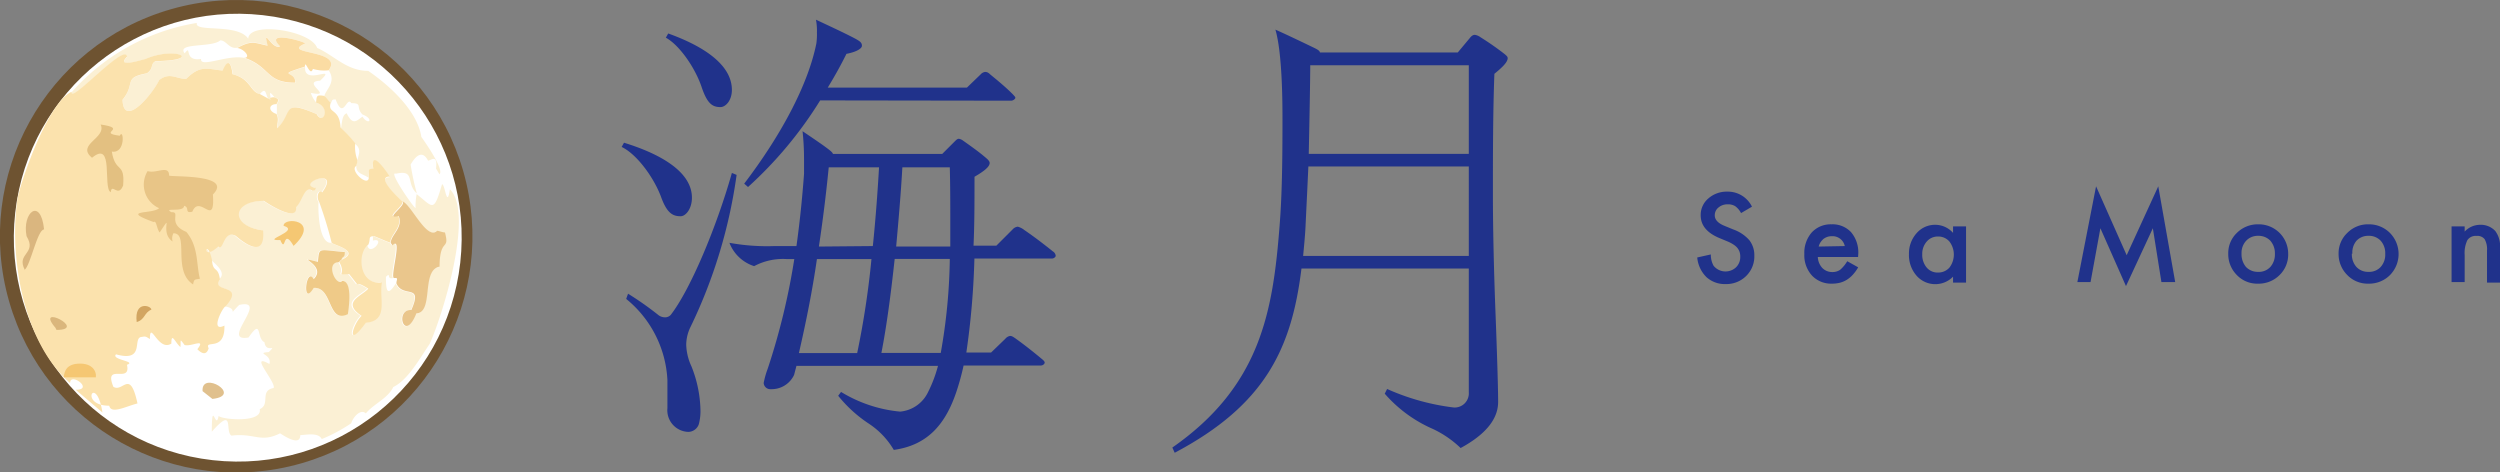 <svg xmlns="http://www.w3.org/2000/svg" xmlns:xlink="http://www.w3.org/1999/xlink" viewBox="0 0 254 48"><rect x="0" y="0" width="254" height="48" fill="#808080" stroke="none"/><defs><style>.cls-1{fill:#20328b;}.cls-2{fill:#6e5331;}.cls-3{fill:url(#New_Gradient_2);}.cls-4{fill:#fbf0d4;}.cls-10,.cls-11,.cls-12,.cls-13,.cls-14,.cls-15,.cls-4,.cls-5,.cls-6,.cls-7,.cls-8,.cls-9{fill-rule:evenodd;}.cls-5{fill:#fbe2ad;}.cls-6{fill:#e0c08d;}.cls-7{fill:#dab67c;}.cls-8{fill:#eac68c;}.cls-9{fill:#d2a561;}.cls-10{fill:#efca88;}.cls-11{fill:#e8c587;}.cls-12{fill:#dab67f;}.cls-13{fill:#f5c773;}.cls-14{fill:#e3c081;}.cls-15{fill:#fbdca3;}</style><radialGradient id="New_Gradient_2" cx="-49.66" cy="527.09" r="26.69" gradientTransform="translate(477.52 15.83) rotate(83.59) scale(0.85 0.86)" gradientUnits="userSpaceOnUse"><stop offset="0.12" stop-color="#fff"/><stop offset="0.88" stop-color="#fff"/></radialGradient></defs><g id="レイヤー_2" data-name="レイヤー 2"><g id="レイヤー_2-2" data-name="レイヤー 2"><path class="cls-1" d="M63.16,14.93l.24-.43c2.66.82,6.9,2.55,6.9,5.59,0,1.11-.62,1.88-1.15,1.88-.82,0-1.4-.33-2-2C66.35,17.87,64.61,15.61,63.16,14.93Zm7,18.28A4.21,4.21,0,0,0,69.72,35a5.57,5.57,0,0,0,.53,2.22,12.6,12.6,0,0,1,.92,4.63A5.33,5.33,0,0,1,71,43.1a1.15,1.15,0,0,1-1.06.78,2.2,2.2,0,0,1-2.13-2.42c0-.67,0-2.07,0-2.84a11.33,11.33,0,0,0-4.19-8.25l.19-.53A32.09,32.09,0,0,1,66.88,32a1.1,1.1,0,0,0,.67.24.76.76,0,0,0,.63-.29c1.93-2.51,4.58-8.73,6.18-14.38l.48.2A51.66,51.66,0,0,1,70.16,33.21ZM67.65,3.83l.24-.43c2.56.92,6.47,2.75,6.47,5.74,0,1.06-.63,1.74-1.16,1.74-.82,0-1.35-.34-1.93-2.08C70.59,6.82,69,4.56,67.65,3.83ZM90.81,45.71a8.13,8.13,0,0,0-2.51-2.65,13.51,13.51,0,0,1-3.14-2.85l.29-.39a14,14,0,0,0,6,2,3.49,3.49,0,0,0,2.85-2,13.61,13.61,0,0,0,1-2.65H80.92l-.24.92a2.52,2.52,0,0,1-2.37,1.45.67.67,0,0,1-.72-.63A8.89,8.89,0,0,1,78,37.46a69,69,0,0,0,2.7-11.14H79.9a6.22,6.22,0,0,0-3.28.72,4,4,0,0,1-2.51-2.37A21.3,21.3,0,0,0,78.7,25h2.22c.33-2.36.58-4.77.77-7.33,0-.53,0-1,0-1.54a26.84,26.84,0,0,0-.15-2.8c1.06.72,2,1.35,2.56,1.78.38.29.48.39.53.53h11.1l1.3-1.3c.1-.1.24-.24.38-.24a.94.94,0,0,1,.44.19c.82.58,1.64,1.16,2.31,1.74.29.24.39.39.39.53,0,.43-.72.92-1.54,1.4,0,2.51,0,4.87-.1,7h2.32l1.64-1.64a.83.83,0,0,1,.53-.29,1.78,1.78,0,0,1,.67.34c1,.68,2,1.45,2.9,2.17a.6.6,0,0,1,.29.44c0,.14-.2.29-.39.29H99a80.41,80.41,0,0,1-.82,9.55h2.51l1.45-1.4a.8.8,0,0,1,.48-.29c.19,0,.34.1.67.34.87.62,1.84,1.4,2.56,2,.24.19.29.29.29.38s-.14.29-.43.29H97.9a25.75,25.75,0,0,1-.68,2.51C96.11,43.06,94.28,45.23,90.81,45.71ZM83.33,10.2A40.7,40.7,0,0,1,76,19l-.39-.34c3.67-4.82,6.46-9.94,7.33-14.23A6.65,6.65,0,0,0,83,3.3a5.92,5.92,0,0,0-.1-1.3c1.45.68,3,1.4,4,1.93.53.29.67.43.67.72S87,5.28,86,5.47C85.4,6.68,84.78,7.79,84.1,8.9H98.24l1.4-1.35a.74.74,0,0,1,.43-.24c.14,0,.29,0,.58.29.77.62,1.69,1.4,2.27,2,.14.15.24.25.24.34s-.2.29-.44.29Zm3.76,25.67a87.93,87.93,0,0,0,1.45-9.55H83c-.48,3.32-1.11,6.41-1.83,9.55ZM88.68,25c.29-2.79.49-5.59.63-8H84.2c-.29,2.94-.63,5.59-1,8.05Zm6.9,10.86a58.17,58.17,0,0,0,.92-9.55H90.9c-.38,3.52-.82,6.85-1.35,9.55ZM96.5,17H91.68c-.15,2.65-.39,5.4-.63,8.05h5.5V22.65C96.55,20.82,96.55,18.93,96.5,17Z"/><path class="cls-1" d="M149.23,27.28h-17c-1,8.11-3.67,13.85-12.88,18.72l-.24-.53c9-6.27,10.23-13.9,10.9-22.58.24-3,.29-6.46.29-10.76,0-1.4,0-6.7-.72-9.12,1.2.53,3,1.4,4,1.88.39.2.49.29.53.44h14l1.21-1.45c.19-.24.34-.34.53-.34a1.33,1.33,0,0,1,.58.25,29.31,29.31,0,0,1,2.41,1.68c.24.2.34.29.34.44,0,.43-.63,1-1.35,1.59-.15,4-.15,8.35-.15,12.3,0,3.43.1,7.58.24,11.39.1,2.56.29,7.77.29,9.65s-1.49,3.42-3.81,4.68a10.52,10.52,0,0,0-2.8-1.93A13.76,13.76,0,0,1,140.69,40l.24-.48a23.45,23.45,0,0,0,6.76,1.88,1.44,1.44,0,0,0,1.54-1.55ZM132.4,26h16.83V16.91h-16.3c-.1,2.22-.2,4.24-.29,6.12C132.59,24.05,132.49,25,132.4,26Zm16.83-10.37v-9H133.12c0,1.74-.1,6.61-.15,9Z"/><circle class="cls-2" cx="24" cy="24" r="24" transform="translate(-5.69 7.55) rotate(-16)"/><circle class="cls-3" cx="24.15" cy="24.15" r="22.75" transform="translate(-2.54 45.45) rotate(-83.59)"/><path class="cls-4" d="M22.83,31.12c2.13-2.39-1.57-1.33-.57-2.76.82-.65-.41-1.54-.8-1.95-.56-2.55-1.19.32.63-1.37.54.54.52-1.74,1.78-1.09,0,0,3.08,2.88,2.78-.55-3.39-.45-3.21-3,.09-3,.5.35,3.44,2.22,3.26.63.66-.6.85-2.25,1.67-1.66.26,0,.26-.05.34-.29-2.16-.34,2.68-2.27.64.46-.33-.33-.67.4-.29,1-.06,1.22.11,4.17,1.26,4.13.41.26,3,.86,1,1.72.14-.48.35-.13.35-.8-2.68-.22-2.58-.54-2.73,1-2.7-.7,1,.29-.43,1.75-.74-1.38-1.21,2.95,0,.89,2-.13,1.4,3.7,3.47,2.67.16-1,.47-3.38-.57-3.38-.63.62-1.75-1.9-.35-1.9.81,1.33-.49,1.34,1,1.21,1.59,2,0,.28,1.95,1.49-.72.72-2.77,1.37-.68,2.76-.94.89-1.55,3.45.42.71,2.38-.23,1.34-2.37,1.64-4.1-2.4.3-2.52-3.05-1.38-3.84.19,1.35,2-.77.58-.41V24c.13,0,1.23.51,1.72.68a2.07,2.07,0,0,1,.17.24c1.1-1.1-.29,3.32.18,3.32-.75.21-.19-.67-.75-.11,0,1.41.13,2.05,1,.68.66,1.57,2.75-.06,1.52,2.72-1.72-.11-.72,3.44.51.35,1.82-.13.45-4.38,2.36-4.76,0-3,1.06-1.53.55-3.47-.46-.06-.58-.17-.81-.17-1,1-2.71-2.88-3.55-3-.18-.22-2.68-2.47-1.21-2.47,0-.12-2-3.11-1.66-.8-.59,0-.44.2-.46.86-.47-.37-1.26-.4-1.26-1.15,0-.19.07-.38.11-.57,0-.43.55-1.14-.23-1.72A13.29,13.29,0,0,0,34.65,13c.11-.54.09-1.31.57-1.49.63,1.27,1,.77,1.61.34.6.94,1.23.26,0-.22-.73-.74.06-1.15-1.14-1.15-.47-.78-.78,1.79-1.59-.38-.39,0-.32.06-.48.38-.26-.21-.4-.52-.68-.69.13-.67,1.28-1.44.45-2.64C35,5,28.38,5.56,31,4.42c.05-.17-4.29-1.42-2.54.25-.82.46-1.8-2.15-1.27-.06-1.25-.24-1.57-.61-3.09.24C23.27,5,23,4.1,22.38,4.1c-.83.77-4.48.2-3.62,1.32.77-1-.18.86,1.67.57-.13.94,2.73-.46,4.35-.11C27.52,6.82,27,8.43,30,8.43c.16-1.25-2.13-.68,1-1.63-.18,2,3.38-.36,1.52,1.4-2,.1,1.53,1.73-.94,1.24a2.89,2.89,0,0,0,.57,1c1.57.47.71,2.36.06,1.16-3.64-1.6-2.36-.14-4,1.44,0-.62.18-.93-.08-1.45v-1c.32-.52.14-.55-.23-.7-.69-.86-.43-.27-.34.35-.68-.13-.35-1.65-1.15-.69-.95-.2-.91-1.57-2.75-2,0,0-.23-2.26-1-.37C21,7,20.34,6.6,18.93,8c-.94.07-1.67-.73-2.76.16-.68,1.46-3.62,4.88-3.72,2,1.38-1.71,0-2.23,2.47-2.69.74-.5.32-1,.9-1.24,4.92-.07,2-1.57-1.06-.21-.16,0-3.1,1-1.85-.22-.15-1.52-5.92,5-5.62,3.56A21.62,21.62,0,0,1,20,2.33c-.3,1,4.14,0,5.22,1.6.08-1.79,6.37-.84,7,.94,1.75.77,3,2.33,5.19,2.33,2.33,1.6,5,4.13,5.4,6.71,0,0,2.43,3.36,1.83,3.79l-.34-.58c.19-1.54-.54-.8-.81-.8-.6-1.15-1.28-.44-1.77.4a26.31,26.31,0,0,0,.63,2.93c-1.15-1-.1-2.46-2.13-2-.83-.36,1.79,3.44,2,3.49a7.18,7.18,0,0,1,.11-1.42c1.7,1.35,1.72,1.93,2.58-1,.32,0,.49,2.57.8.51,2.51,2.51-.84,13.07-2.06,15.72-.92,1.33-2.18,3.66-3.69,4.37C39.39,40.5,38,41,37.17,42c-.58-.54-1.38.53-1.48,1a16.59,16.59,0,0,1-3,1.61c-.33-.68-1.47-.44-2.18-.4,0,1.3-2-.18-2.06-.18-2,1-2.58-.06-4.93.23-.71-.4.36-3.07-2-.4,0-3.49.41,0,.69-1.6.38.39,4.49.72,4.18-.69,1.12-.49-.05-1.87,1.41-2.15.29-.56-2.61-3.66-.43-2.44.3-1-1.46-1.09-.06-1.21.92-.91-.29.18-.44-1-.86-.4-.2-2.52-1.62-.48-3,.53,2.23-4-.95-3.31-1.34,1.34.08.37-1.47.15Z"/><path class="cls-5" d="M7.69,39.6c1.91,0-.57-1.84-.57-.68C2.28,34.73.9,25.87,1.79,20.1c.49-2.24,3.2-9.82,5.5-10.78-.3,1.4,5.47-5.08,5.62-3.56C11.66,7,14.6,6,14.76,6c3.08-1.36,6,.14,1.06.21-.58.27-.16.74-.9,1.24-2.47.46-1.09,1-2.47,2.69.1,2.92,3-.5,3.72-2C17.26,7.27,18,8.07,18.93,8c1.41-1.4,2.08-1,3.69-.83.79-1.89,1,.33,1,.37,1.84.44,1.8,1.81,2.75,2,2.13,1.13.39.34,1.49.34.37.15.55.18.23.7-.81,0-.87.72,0,1,.26.52.07.83.08,1.45,1.64-1.58.36-3,4-1.44.65,1.2,1.51-.69-.06-1.16.08-.66,0-.82.81-.69.28.17.42.48.68.69-.35,1.17.89.49,1,2.52a13.29,13.29,0,0,1,1.49,1.61,3.75,3.75,0,0,0,.23,1.72c0,.19-.08.38-.11.57-.78.43,1.26,2.27,1.26,1.15,0-.66-.13-.86.46-.86-.37-2.31,1.63.68,1.66.8-1.47,0,1,2.25,1.21,2.47.61.27-2,1.95-.35,1.49.51,1.18-.8,1.92-.8,2.75C39.21,24.52,38.11,24,38,24c-.66,0-.3.29-.58.86-1.14.79-1,4.14,1.38,3.84-.3,1.73.74,3.87-1.64,4.1-2,2.74-1.36.18-.42-.71-2.09-1.39,0-2,.68-2.76-1.9-1.21-.36.49-1.95-1.49-1.52.13-.22.12-1-1.21a2.49,2.49,0,0,0,.23-.23c1.93-.86-.62-1.46-1-1.72a40.5,40.5,0,0,0-1.26-4.13c-.38-.63,0-1.36.29-1,2-2.73-2.8-.8-.64-.46-.08.24-.08.26-.34.29-.82-.59-1,1.06-1.67,1.66.18,1.59-2.76-.28-3.26-.63-3.3,0-3.48,2.56-.09,3,.3,3.43-2.75.55-2.78.55-1.26-.65-1.24,1.63-1.78,1.09-1.82,1.69-1.19-1.18-.63,1.37.09,1.33.62.57.8,1.95-1,1.43,2.7.37.57,2.76-.29.08-1.62,2.7-.11,1.95.08,2.72-2.08,1.38-1.6,2.3-.24.82-.78.48-1.15.1.94-1.19-.66-.21-1.3-.43-.54-.72-.35-.51-.42.21-.55-.47-.92-1.58-.92-.35-1.35.86-2.18-2.46-2.18-.46-.4-.25-.43-.3-.8-.22-1.06,0,.41,2.62-2.64,1.77-.55.55,2.15.71,1.11,1.06.45,2-2.41-.28-1.38,2.24,1,.61,1.67-1.89,2.45,1.69-1.17.29-2.69,1.13-2.87.23-3.17,0-1.33-3.36-.69.69L7.69,39.6Z"/><path class="cls-6" d="M21.58,40.53l-1-.79c-.15-2.18,4.17.45,1,.79Z"/><path class="cls-7" d="M5.74,33.52l-.11-.22c-2.19-2.56,3.37.22.11.22Z"/><path class="cls-8" d="M40.27,28.82c0-.4.26-.62-.22-.57s.92-4.42-.18-3.32a2.07,2.07,0,0,0-.17-.24c0-.83,1.31-1.57.8-2.75-1.63.46,1-1.22.35-1.49.84.16,2.53,4.05,3.55,3,.23,0,.35.11.81.17.51,1.94-.53.45-.55,3.47-1.91.38-.54,4.63-2.36,4.76-1.23,3.09-2.23-.46-.51-.35,1.23-2.78-.86-1.15-1.52-2.72Z"/><path class="cls-9" d="M13.89,32.72c-.28-2.21,1.49-1.67,1.49-1.26-.75.3-.62,1-1.49,1.26Z"/><path class="cls-10" d="M34.65,26.41a2.49,2.49,0,0,1-.23.23c-1.4,0-.28,2.52.35,1.9,1,0,.73,2.38.57,3.38-2.07,1-1.51-2.8-3.47-2.67-1.24,2.06-.77-2.27,0-.89,1.47-1.46-2.27-2.45.43-1.75.15-1.54,0-1.22,2.73-1,0,.67-.21.32-.35.8Z"/><path class="cls-11" d="M18.7,20.91c0,.71-2.19.13-1.29.65,1.05-.06-.51,1.15,1.52,2,1.26,1.5,1,3.29,1.38,4.76-.52.1-.59,0-.69.58-2.15-1.39-.36-5.2-2-5.2a1.12,1.12,0,0,0-.08.84c-1.42-.95.18-3.16-1.32-.92-.32-.41-.31-1.26-.61-1.06-3.52-1.28-.08-.77.55-1.41A2.62,2.62,0,0,1,15,17.38c.87.3,2.18-.68,2.18.46.26.16,6.55-.17,4.45,1.92.25,3.5-1.33-.11-2.09,1.75-.84.2-.23-.44-.84-.6Z"/><path class="cls-12" d="M2.53,27.44C1.6,25.69,3.8,25.82,2.7,24c-.48-2.43,1.44-4,1.78-.69-.69,0-1.39,3.73-2,4.12Z"/><path class="cls-13" d="M29.84,25c-1.15-2-.75.85-1.36-.61-2.11.08,2.13-.92.33-1.45,0-.95,3.86-.6,1,2.06Z"/><path class="cls-14" d="M12.51,18.85c-.51,1.28-1.15-.32-1.26.68-.84-.42.37-5.38-1.9-3.5-1.67-1.36,1.54-2,.87-3.38,2.92.42-.45.84,1.95,1.14.39-.85.63,1.86-.81,1.61.37,2.26,1.35,1,1.15,3.45Z"/><path class="cls-15" d="M24.78,5.88c.79,0,0-.94-.68-1,1.52-.85,1.84-.48,3.09-.24-.53-2.09.45.52,1.27.06C26.71,3,31.05,4.25,31,4.42,28.38,5.56,35,5,33.39,7.14A4,4,0,0,1,31.79,7c-.28.91-.81-1.09-.81-.23-3.14,1-.85.38-1,1.63-3,0-2.45-1.61-5.19-2.55Z"/><path class="cls-13" d="M6.46,38.34H9.74c.09-.66-.42-1.6-2.11-1.36-1.1.22-1.07,1-1.17,1.36Z"/><path class="cls-1" d="M178,21l-1.11.65a2,2,0,0,0-.59-.7,1.36,1.36,0,0,0-.76-.19,1.41,1.41,0,0,0-.94.32,1,1,0,0,0-.38.8c0,.44.33.8,1,1.07l.9.37a3.88,3.88,0,0,1,1.61,1.08,2.47,2.47,0,0,1,.51,1.58,2.77,2.77,0,0,1-.83,2.06,2.84,2.84,0,0,1-2.08.82,2.76,2.76,0,0,1-1.95-.7,3.19,3.19,0,0,1-.94-2l1.38-.31A2.31,2.31,0,0,0,174.1,27a1.56,1.56,0,0,0,2.29.15,1.46,1.46,0,0,0,.42-1.08,1.43,1.43,0,0,0-.07-.48,1.39,1.39,0,0,0-.23-.41,1.7,1.7,0,0,0-.4-.34,3.57,3.57,0,0,0-.59-.31l-.87-.36c-1.24-.53-1.86-1.29-1.86-2.3a2.19,2.19,0,0,1,.78-1.71,2.83,2.83,0,0,1,1.94-.69A2.72,2.72,0,0,1,178,21Z"/><path class="cls-1" d="M188.78,26.11h-4.09a1.76,1.76,0,0,0,.46,1.12,1.4,1.4,0,0,0,1,.41,1.38,1.38,0,0,0,.81-.23,3.49,3.49,0,0,0,.72-.87l1.11.62a4.14,4.14,0,0,1-.54.75,3,3,0,0,1-.62.52,2.66,2.66,0,0,1-.71.3,3.49,3.49,0,0,1-.82.09,2.67,2.67,0,0,1-2-.82,3.06,3.06,0,0,1-.78-2.19,3.15,3.15,0,0,1,.75-2.19,2.62,2.62,0,0,1,2-.83,2.58,2.58,0,0,1,2,.8,3.18,3.18,0,0,1,.73,2.21ZM187.43,25A1.27,1.27,0,0,0,186.1,24a1.33,1.33,0,0,0-.45.07,1.47,1.47,0,0,0-.39.21,1.81,1.81,0,0,0-.29.33,1.34,1.34,0,0,0-.19.44Z"/><path class="cls-1" d="M198.43,23h1.32v5.71h-1.32v-.6a2.53,2.53,0,0,1-3.71-.1,3.17,3.17,0,0,1-.77-2.18,3.08,3.08,0,0,1,.77-2.13,2.47,2.47,0,0,1,1.92-.86,2.42,2.42,0,0,1,1.79.82Zm-3.13,2.83a2,2,0,0,0,.44,1.34,1.43,1.43,0,0,0,1.14.52,1.52,1.52,0,0,0,1.18-.5,2.18,2.18,0,0,0,0-2.65,1.49,1.49,0,0,0-1.17-.51,1.46,1.46,0,0,0-1.14.52A1.87,1.87,0,0,0,195.3,25.78Z"/><path class="cls-1" d="M211.06,28.66l1.9-9.73,3.11,7,3.21-7L221,28.66h-1.4l-.87-5.47L216,29.07l-2.6-5.88-1,5.47Z"/><path class="cls-1" d="M226.39,25.76a2.83,2.83,0,0,1,.88-2.1,3,3,0,0,1,2.16-.87,3,3,0,0,1,2.17.87,3,3,0,0,1,.88,2.15,2.9,2.9,0,0,1-.89,2.15,3,3,0,0,1-2.18.86,2.87,2.87,0,0,1-2.15-.88A3,3,0,0,1,226.39,25.76Zm1.35,0a2,2,0,0,0,.45,1.36,1.65,1.65,0,0,0,1.24.5,1.58,1.58,0,0,0,1.24-.5,1.9,1.9,0,0,0,.46-1.33,1.94,1.94,0,0,0-.46-1.33,1.65,1.65,0,0,0-1.24-.5,1.61,1.61,0,0,0-1.22.5A1.81,1.81,0,0,0,227.74,25.78Z"/><path class="cls-1" d="M237.6,25.76a2.84,2.84,0,0,1,.89-2.1,2.94,2.94,0,0,1,2.15-.87,3,3,0,0,1,2.17.87,3.05,3.05,0,0,1,0,4.3,3,3,0,0,1-2.18.86,2.88,2.88,0,0,1-2.15-.88A3,3,0,0,1,237.6,25.76Zm1.35,0a1.92,1.92,0,0,0,.46,1.36,1.61,1.61,0,0,0,1.23.5,1.58,1.58,0,0,0,1.24-.5,1.86,1.86,0,0,0,.46-1.33,1.89,1.89,0,0,0-.46-1.33,1.63,1.63,0,0,0-1.24-.5,1.61,1.61,0,0,0-1.22.5A1.85,1.85,0,0,0,239,25.78Z"/><path class="cls-1" d="M249.08,23h1.33v.53a2.15,2.15,0,0,1,1.56-.69,2,2,0,0,1,1.55.63,2.55,2.55,0,0,1,.48,1.74v3.5h-1.32V25.47a2.08,2.08,0,0,0-.24-1.17.94.94,0,0,0-.83-.33,1,1,0,0,0-.93.44,3,3,0,0,0-.27,1.49v2.76h-1.33Z"/></g></g></svg>